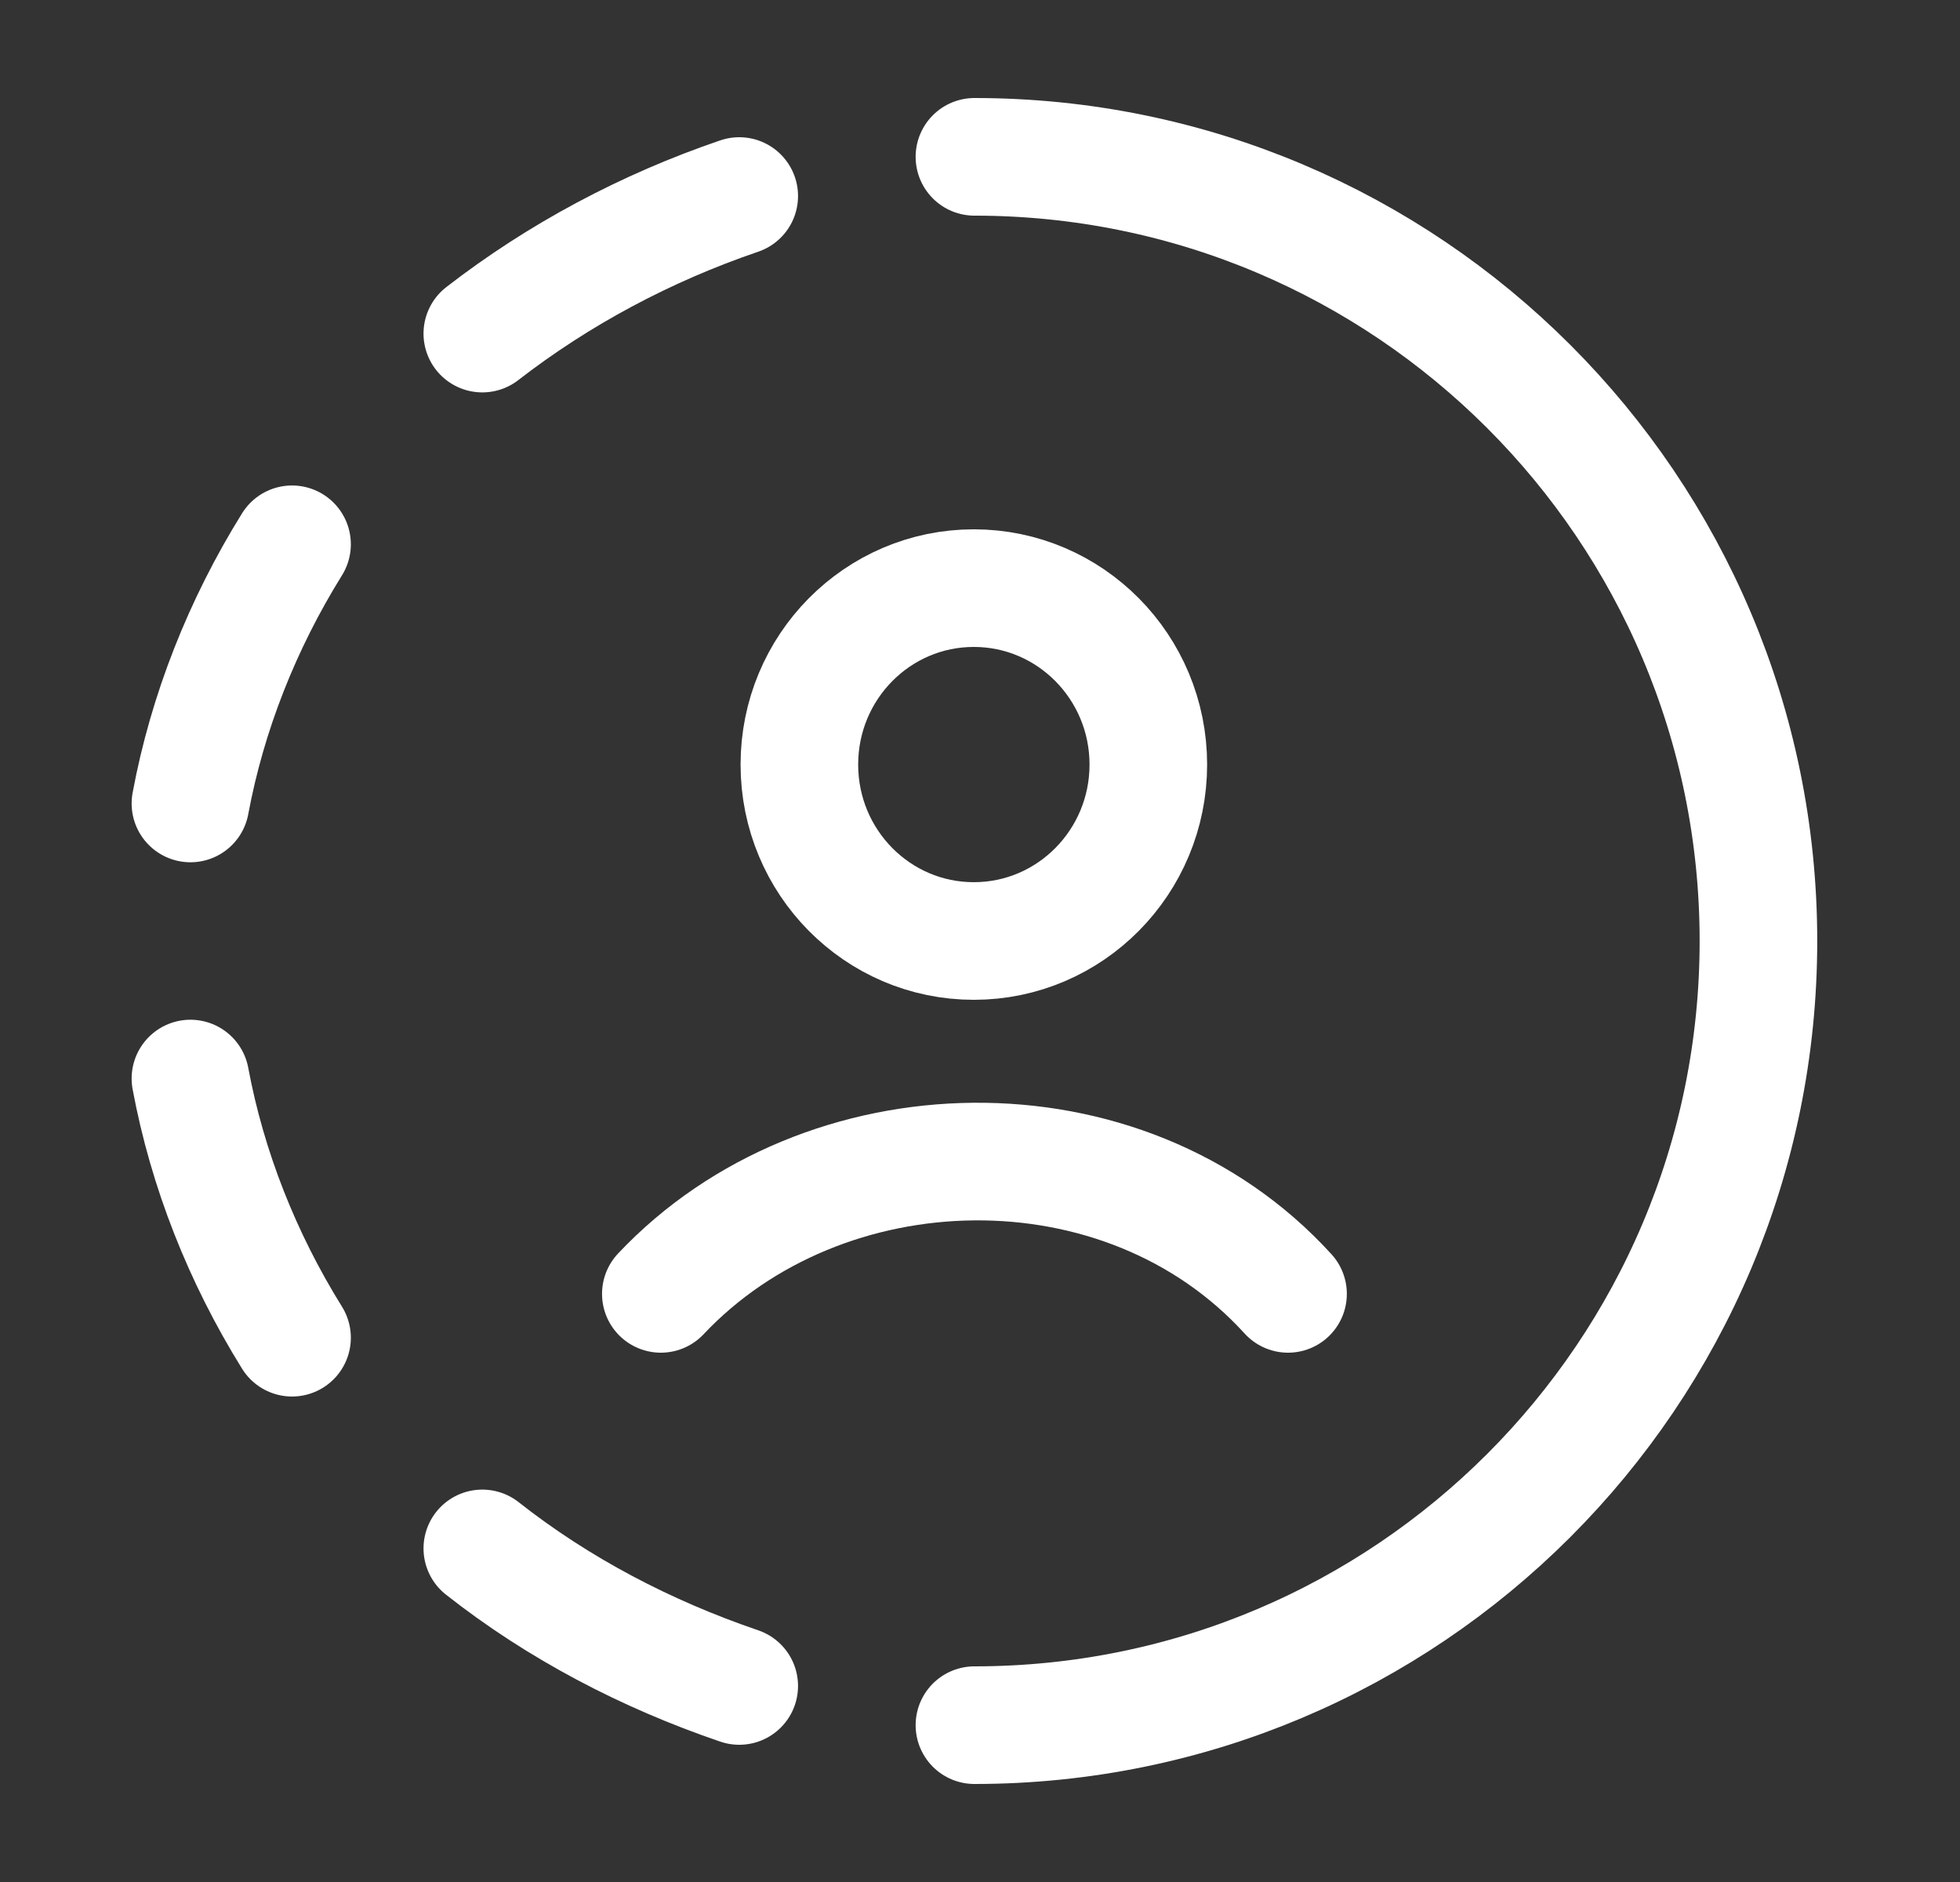 <svg width="25" height="24" viewBox="0 0 25 24" fill="none" xmlns="http://www.w3.org/2000/svg">
  <rect x="0" y="0" width="25" height="24" fill="#333333" stroke="none"/>
  <path d="M12.429 2C17.952 2 22.429 6.478 22.429 12C22.429 17.522 17.952 22 12.429 22"
    stroke="white" stroke-width="1.5" stroke-linecap="round" stroke-linejoin="round" />
  <path
    d="M9.429 21.5C8.24 21.095 7.124 20.511 6.152 19.746M6.152 4.254C7.124 3.501 8.24 2.905 9.429 2.5M2.429 10.246C2.645 9.088 3.089 7.964 3.725 6.941M2.429 13.754C2.645 14.912 3.089 16.036 3.725 17.059"
    stroke="white" stroke-width="1.5" stroke-linecap="round" stroke-linejoin="round" />
  <path
    d="M8.429 16.5C10.501 14.302 14.334 14.199 16.429 16.5M14.647 9.75C14.647 10.993 13.65 12 12.421 12C11.192 12 10.196 10.993 10.196 9.75C10.196 8.507 11.192 7.5 12.421 7.5C13.65 7.5 14.647 8.507 14.647 9.75Z"
    stroke="white" stroke-width="1.5" stroke-linecap="round" />
</svg>